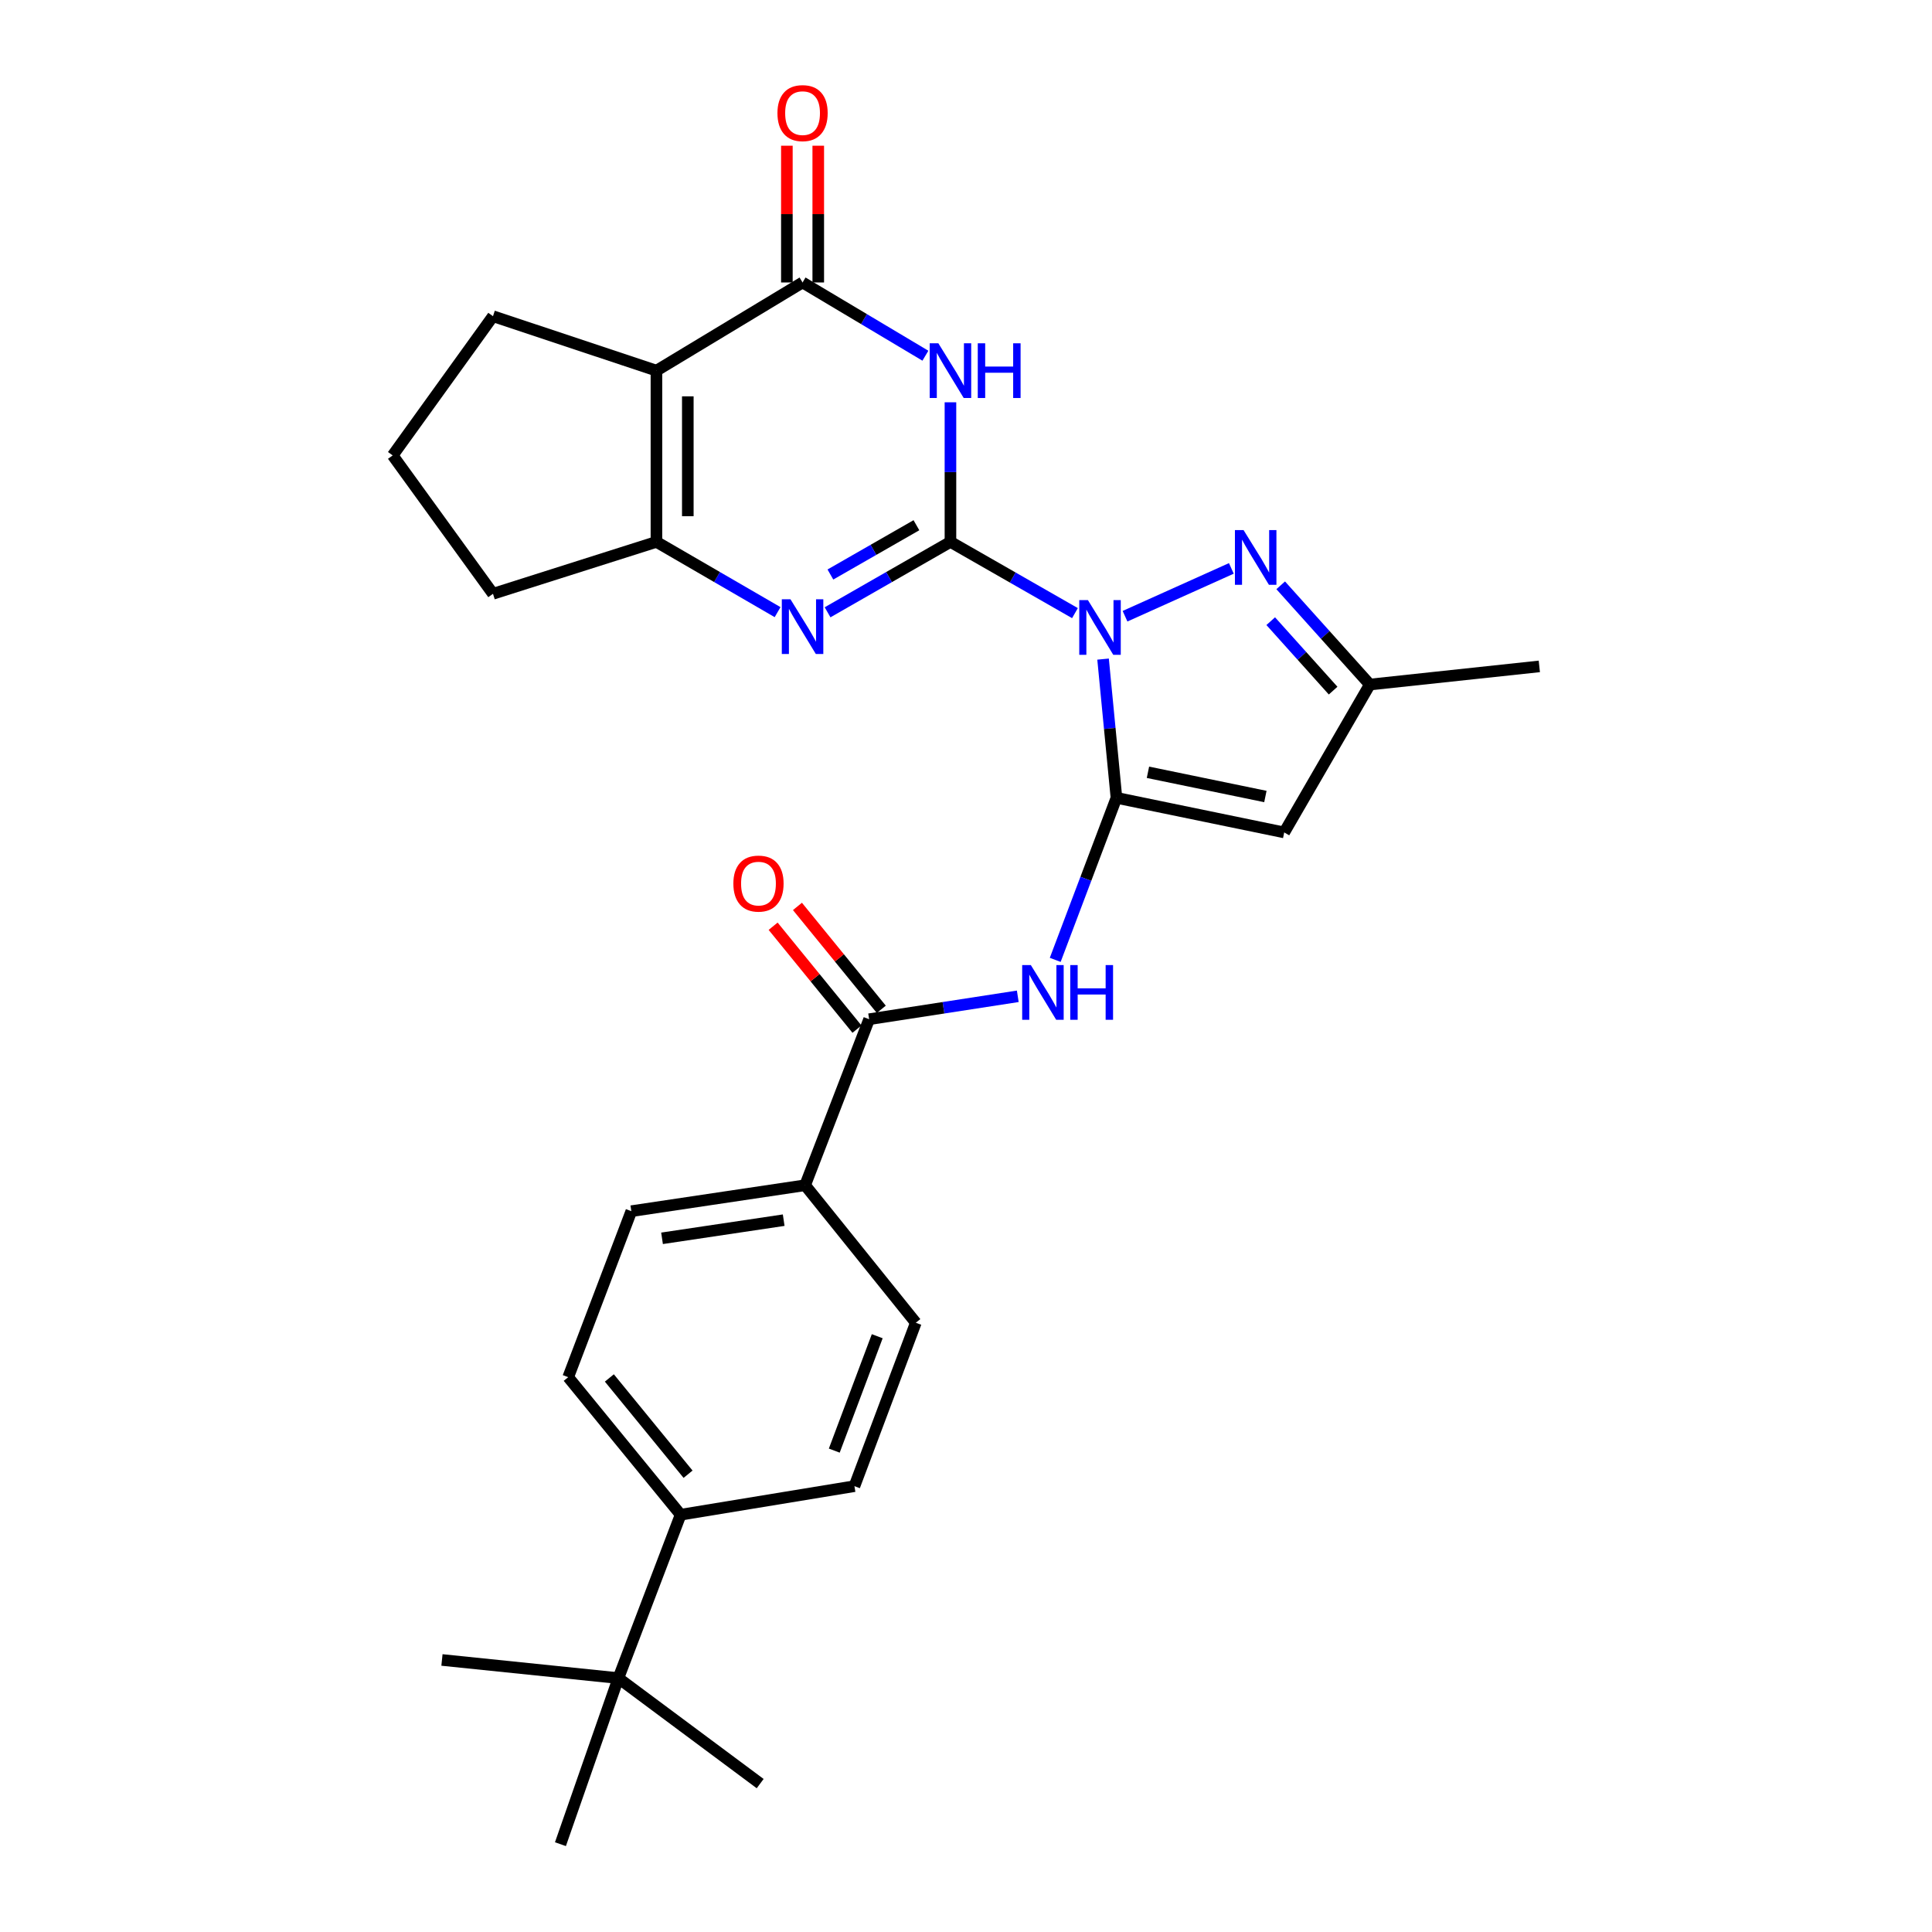 <?xml version='1.0' encoding='iso-8859-1'?>
<svg version='1.1' baseProfile='full'
              xmlns='http://www.w3.org/2000/svg'
                      xmlns:rdkit='http://www.rdkit.org/xml'
                      xmlns:xlink='http://www.w3.org/1999/xlink'
                  xml:space='preserve'
width='1000px' height='1000px' viewBox='0 0 1000 1000'>
<!-- END OF HEADER -->
<rect style='opacity:1.0;fill:#FFFFFF;stroke:none' width='1000' height='1000' x='0' y='0'> </rect>
<path class='bond-0' d='M 556.395,317.355 L 524.173,298.916' style='fill:none;fill-rule:evenodd;stroke:#0000FF;stroke-width:6px;stroke-linecap:butt;stroke-linejoin:miter;stroke-opacity:1' />
<path class='bond-0' d='M 524.173,298.916 L 491.952,280.477' style='fill:none;fill-rule:evenodd;stroke:#000000;stroke-width:6px;stroke-linecap:butt;stroke-linejoin:miter;stroke-opacity:1' />
<path class='bond-1' d='M 570.945,341.152 L 574.409,377.053' style='fill:none;fill-rule:evenodd;stroke:#0000FF;stroke-width:6px;stroke-linecap:butt;stroke-linejoin:miter;stroke-opacity:1' />
<path class='bond-1' d='M 574.409,377.053 L 577.873,412.954' style='fill:none;fill-rule:evenodd;stroke:#000000;stroke-width:6px;stroke-linecap:butt;stroke-linejoin:miter;stroke-opacity:1' />
<path class='bond-6' d='M 582.313,318.954 L 637.342,294.207' style='fill:none;fill-rule:evenodd;stroke:#0000FF;stroke-width:6px;stroke-linecap:butt;stroke-linejoin:miter;stroke-opacity:1' />
<path class='bond-2' d='M 491.952,280.477 L 491.952,244.351' style='fill:none;fill-rule:evenodd;stroke:#000000;stroke-width:6px;stroke-linecap:butt;stroke-linejoin:miter;stroke-opacity:1' />
<path class='bond-2' d='M 491.952,244.351 L 491.952,208.225' style='fill:none;fill-rule:evenodd;stroke:#0000FF;stroke-width:6px;stroke-linecap:butt;stroke-linejoin:miter;stroke-opacity:1' />
<path class='bond-3' d='M 491.952,280.477 L 460.151,298.701' style='fill:none;fill-rule:evenodd;stroke:#000000;stroke-width:6px;stroke-linecap:butt;stroke-linejoin:miter;stroke-opacity:1' />
<path class='bond-3' d='M 460.151,298.701 L 428.351,316.925' style='fill:none;fill-rule:evenodd;stroke:#0000FF;stroke-width:6px;stroke-linecap:butt;stroke-linejoin:miter;stroke-opacity:1' />
<path class='bond-3' d='M 474.337,271.854 L 452.076,284.61' style='fill:none;fill-rule:evenodd;stroke:#000000;stroke-width:6px;stroke-linecap:butt;stroke-linejoin:miter;stroke-opacity:1' />
<path class='bond-3' d='M 452.076,284.61 L 429.816,297.367' style='fill:none;fill-rule:evenodd;stroke:#0000FF;stroke-width:6px;stroke-linecap:butt;stroke-linejoin:miter;stroke-opacity:1' />
<path class='bond-8' d='M 577.873,412.954 L 664.705,430.863' style='fill:none;fill-rule:evenodd;stroke:#000000;stroke-width:6px;stroke-linecap:butt;stroke-linejoin:miter;stroke-opacity:1' />
<path class='bond-8' d='M 594.178,399.735 L 654.961,412.271' style='fill:none;fill-rule:evenodd;stroke:#000000;stroke-width:6px;stroke-linecap:butt;stroke-linejoin:miter;stroke-opacity:1' />
<path class='bond-9' d='M 577.873,412.954 L 562.028,454.891' style='fill:none;fill-rule:evenodd;stroke:#000000;stroke-width:6px;stroke-linecap:butt;stroke-linejoin:miter;stroke-opacity:1' />
<path class='bond-9' d='M 562.028,454.891 L 546.183,496.829' style='fill:none;fill-rule:evenodd;stroke:#0000FF;stroke-width:6px;stroke-linecap:butt;stroke-linejoin:miter;stroke-opacity:1' />
<path class='bond-4' d='M 478.984,184.116 L 447.195,165.16' style='fill:none;fill-rule:evenodd;stroke:#0000FF;stroke-width:6px;stroke-linecap:butt;stroke-linejoin:miter;stroke-opacity:1' />
<path class='bond-4' d='M 447.195,165.16 L 415.405,146.205' style='fill:none;fill-rule:evenodd;stroke:#000000;stroke-width:6px;stroke-linecap:butt;stroke-linejoin:miter;stroke-opacity:1' />
<path class='bond-7' d='M 402.479,316.847 L 371.125,298.662' style='fill:none;fill-rule:evenodd;stroke:#0000FF;stroke-width:6px;stroke-linecap:butt;stroke-linejoin:miter;stroke-opacity:1' />
<path class='bond-7' d='M 371.125,298.662 L 339.77,280.477' style='fill:none;fill-rule:evenodd;stroke:#000000;stroke-width:6px;stroke-linecap:butt;stroke-linejoin:miter;stroke-opacity:1' />
<path class='bond-13' d='M 423.526,146.205 L 423.526,110.814' style='fill:none;fill-rule:evenodd;stroke:#000000;stroke-width:6px;stroke-linecap:butt;stroke-linejoin:miter;stroke-opacity:1' />
<path class='bond-13' d='M 423.526,110.814 L 423.526,75.424' style='fill:none;fill-rule:evenodd;stroke:#FF0000;stroke-width:6px;stroke-linecap:butt;stroke-linejoin:miter;stroke-opacity:1' />
<path class='bond-13' d='M 407.285,146.205 L 407.285,110.814' style='fill:none;fill-rule:evenodd;stroke:#000000;stroke-width:6px;stroke-linecap:butt;stroke-linejoin:miter;stroke-opacity:1' />
<path class='bond-13' d='M 407.285,110.814 L 407.285,75.424' style='fill:none;fill-rule:evenodd;stroke:#FF0000;stroke-width:6px;stroke-linecap:butt;stroke-linejoin:miter;stroke-opacity:1' />
<path class='bond-29' d='M 415.405,146.205 L 339.77,191.849' style='fill:none;fill-rule:evenodd;stroke:#000000;stroke-width:6px;stroke-linecap:butt;stroke-linejoin:miter;stroke-opacity:1' />
<path class='bond-5' d='M 339.77,191.849 L 339.77,280.477' style='fill:none;fill-rule:evenodd;stroke:#000000;stroke-width:6px;stroke-linecap:butt;stroke-linejoin:miter;stroke-opacity:1' />
<path class='bond-5' d='M 356.01,205.143 L 356.01,267.183' style='fill:none;fill-rule:evenodd;stroke:#000000;stroke-width:6px;stroke-linecap:butt;stroke-linejoin:miter;stroke-opacity:1' />
<path class='bond-21' d='M 339.77,191.849 L 255.166,163.663' style='fill:none;fill-rule:evenodd;stroke:#000000;stroke-width:6px;stroke-linecap:butt;stroke-linejoin:miter;stroke-opacity:1' />
<path class='bond-11' d='M 662.886,302.959 L 685.955,328.638' style='fill:none;fill-rule:evenodd;stroke:#0000FF;stroke-width:6px;stroke-linecap:butt;stroke-linejoin:miter;stroke-opacity:1' />
<path class='bond-11' d='M 685.955,328.638 L 709.023,354.317' style='fill:none;fill-rule:evenodd;stroke:#000000;stroke-width:6px;stroke-linecap:butt;stroke-linejoin:miter;stroke-opacity:1' />
<path class='bond-11' d='M 657.725,321.516 L 673.873,339.491' style='fill:none;fill-rule:evenodd;stroke:#0000FF;stroke-width:6px;stroke-linecap:butt;stroke-linejoin:miter;stroke-opacity:1' />
<path class='bond-11' d='M 673.873,339.491 L 690.022,357.466' style='fill:none;fill-rule:evenodd;stroke:#000000;stroke-width:6px;stroke-linecap:butt;stroke-linejoin:miter;stroke-opacity:1' />
<path class='bond-22' d='M 339.77,280.477 L 255.166,307.346' style='fill:none;fill-rule:evenodd;stroke:#000000;stroke-width:6px;stroke-linecap:butt;stroke-linejoin:miter;stroke-opacity:1' />
<path class='bond-28' d='M 664.705,430.863 L 709.023,354.317' style='fill:none;fill-rule:evenodd;stroke:#000000;stroke-width:6px;stroke-linecap:butt;stroke-linejoin:miter;stroke-opacity:1' />
<path class='bond-10' d='M 526.801,515.687 L 488.331,521.618' style='fill:none;fill-rule:evenodd;stroke:#0000FF;stroke-width:6px;stroke-linecap:butt;stroke-linejoin:miter;stroke-opacity:1' />
<path class='bond-10' d='M 488.331,521.618 L 449.862,527.548' style='fill:none;fill-rule:evenodd;stroke:#000000;stroke-width:6px;stroke-linecap:butt;stroke-linejoin:miter;stroke-opacity:1' />
<path class='bond-12' d='M 449.862,527.548 L 416.732,613.478' style='fill:none;fill-rule:evenodd;stroke:#000000;stroke-width:6px;stroke-linecap:butt;stroke-linejoin:miter;stroke-opacity:1' />
<path class='bond-16' d='M 456.157,522.419 L 434.457,495.789' style='fill:none;fill-rule:evenodd;stroke:#000000;stroke-width:6px;stroke-linecap:butt;stroke-linejoin:miter;stroke-opacity:1' />
<path class='bond-16' d='M 434.457,495.789 L 412.757,469.16' style='fill:none;fill-rule:evenodd;stroke:#FF0000;stroke-width:6px;stroke-linecap:butt;stroke-linejoin:miter;stroke-opacity:1' />
<path class='bond-16' d='M 443.567,532.678 L 421.867,506.049' style='fill:none;fill-rule:evenodd;stroke:#000000;stroke-width:6px;stroke-linecap:butt;stroke-linejoin:miter;stroke-opacity:1' />
<path class='bond-16' d='M 421.867,506.049 L 400.168,479.419' style='fill:none;fill-rule:evenodd;stroke:#FF0000;stroke-width:6px;stroke-linecap:butt;stroke-linejoin:miter;stroke-opacity:1' />
<path class='bond-24' d='M 709.023,354.317 L 796.749,344.924' style='fill:none;fill-rule:evenodd;stroke:#000000;stroke-width:6px;stroke-linecap:butt;stroke-linejoin:miter;stroke-opacity:1' />
<path class='bond-17' d='M 416.732,613.478 L 474.024,684.647' style='fill:none;fill-rule:evenodd;stroke:#000000;stroke-width:6px;stroke-linecap:butt;stroke-linejoin:miter;stroke-opacity:1' />
<path class='bond-18' d='M 416.732,613.478 L 326.778,626.904' style='fill:none;fill-rule:evenodd;stroke:#000000;stroke-width:6px;stroke-linecap:butt;stroke-linejoin:miter;stroke-opacity:1' />
<path class='bond-18' d='M 405.636,631.554 L 342.668,640.952' style='fill:none;fill-rule:evenodd;stroke:#000000;stroke-width:6px;stroke-linecap:butt;stroke-linejoin:miter;stroke-opacity:1' />
<path class='bond-14' d='M 320.074,868.588 L 352.293,784.012' style='fill:none;fill-rule:evenodd;stroke:#000000;stroke-width:6px;stroke-linecap:butt;stroke-linejoin:miter;stroke-opacity:1' />
<path class='bond-25' d='M 320.074,868.588 L 393.463,923.192' style='fill:none;fill-rule:evenodd;stroke:#000000;stroke-width:6px;stroke-linecap:butt;stroke-linejoin:miter;stroke-opacity:1' />
<path class='bond-26' d='M 320.074,868.588 L 228.758,859.196' style='fill:none;fill-rule:evenodd;stroke:#000000;stroke-width:6px;stroke-linecap:butt;stroke-linejoin:miter;stroke-opacity:1' />
<path class='bond-27' d='M 320.074,868.588 L 290.083,954.545' style='fill:none;fill-rule:evenodd;stroke:#000000;stroke-width:6px;stroke-linecap:butt;stroke-linejoin:miter;stroke-opacity:1' />
<path class='bond-15' d='M 352.293,784.012 L 294.098,712.825' style='fill:none;fill-rule:evenodd;stroke:#000000;stroke-width:6px;stroke-linecap:butt;stroke-linejoin:miter;stroke-opacity:1' />
<path class='bond-15' d='M 356.138,763.055 L 315.401,713.224' style='fill:none;fill-rule:evenodd;stroke:#000000;stroke-width:6px;stroke-linecap:butt;stroke-linejoin:miter;stroke-opacity:1' />
<path class='bond-31' d='M 352.293,784.012 L 442.256,769.233' style='fill:none;fill-rule:evenodd;stroke:#000000;stroke-width:6px;stroke-linecap:butt;stroke-linejoin:miter;stroke-opacity:1' />
<path class='bond-19' d='M 474.024,684.647 L 442.256,769.233' style='fill:none;fill-rule:evenodd;stroke:#000000;stroke-width:6px;stroke-linecap:butt;stroke-linejoin:miter;stroke-opacity:1' />
<path class='bond-19' d='M 454.056,691.625 L 431.818,750.835' style='fill:none;fill-rule:evenodd;stroke:#000000;stroke-width:6px;stroke-linecap:butt;stroke-linejoin:miter;stroke-opacity:1' />
<path class='bond-20' d='M 326.778,626.904 L 294.098,712.825' style='fill:none;fill-rule:evenodd;stroke:#000000;stroke-width:6px;stroke-linecap:butt;stroke-linejoin:miter;stroke-opacity:1' />
<path class='bond-30' d='M 255.166,163.663 L 203.251,235.716' style='fill:none;fill-rule:evenodd;stroke:#000000;stroke-width:6px;stroke-linecap:butt;stroke-linejoin:miter;stroke-opacity:1' />
<path class='bond-23' d='M 255.166,307.346 L 203.251,235.716' style='fill:none;fill-rule:evenodd;stroke:#000000;stroke-width:6px;stroke-linecap:butt;stroke-linejoin:miter;stroke-opacity:1' />
<path  class='atom-0' d='M 563.105 310.617
L 572.385 325.617
Q 573.305 327.097, 574.785 329.777
Q 576.265 332.457, 576.345 332.617
L 576.345 310.617
L 580.105 310.617
L 580.105 338.937
L 576.225 338.937
L 566.265 322.537
Q 565.105 320.617, 563.865 318.417
Q 562.665 316.217, 562.305 315.537
L 562.305 338.937
L 558.625 338.937
L 558.625 310.617
L 563.105 310.617
' fill='#0000FF'/>
<path  class='atom-3' d='M 485.692 177.689
L 494.972 192.689
Q 495.892 194.169, 497.372 196.849
Q 498.852 199.529, 498.932 199.689
L 498.932 177.689
L 502.692 177.689
L 502.692 206.009
L 498.812 206.009
L 488.852 189.609
Q 487.692 187.689, 486.452 185.489
Q 485.252 183.289, 484.892 182.609
L 484.892 206.009
L 481.212 206.009
L 481.212 177.689
L 485.692 177.689
' fill='#0000FF'/>
<path  class='atom-3' d='M 506.092 177.689
L 509.932 177.689
L 509.932 189.729
L 524.412 189.729
L 524.412 177.689
L 528.252 177.689
L 528.252 206.009
L 524.412 206.009
L 524.412 192.929
L 509.932 192.929
L 509.932 206.009
L 506.092 206.009
L 506.092 177.689
' fill='#0000FF'/>
<path  class='atom-4' d='M 409.145 310.184
L 418.425 325.184
Q 419.345 326.664, 420.825 329.344
Q 422.305 332.024, 422.385 332.184
L 422.385 310.184
L 426.145 310.184
L 426.145 338.504
L 422.265 338.504
L 412.305 322.104
Q 411.145 320.184, 409.905 317.984
Q 408.705 315.784, 408.345 315.104
L 408.345 338.504
L 404.665 338.504
L 404.665 310.184
L 409.145 310.184
' fill='#0000FF'/>
<path  class='atom-7' d='M 643.675 274.383
L 652.955 289.383
Q 653.875 290.863, 655.355 293.543
Q 656.835 296.223, 656.915 296.383
L 656.915 274.383
L 660.675 274.383
L 660.675 302.703
L 656.795 302.703
L 646.835 286.303
Q 645.675 284.383, 644.435 282.183
Q 643.235 279.983, 642.875 279.303
L 642.875 302.703
L 639.195 302.703
L 639.195 274.383
L 643.675 274.383
' fill='#0000FF'/>
<path  class='atom-10' d='M 533.556 499.521
L 542.836 514.521
Q 543.756 516.001, 545.236 518.681
Q 546.716 521.361, 546.796 521.521
L 546.796 499.521
L 550.556 499.521
L 550.556 527.841
L 546.676 527.841
L 536.716 511.441
Q 535.556 509.521, 534.316 507.321
Q 533.116 505.121, 532.756 504.441
L 532.756 527.841
L 529.076 527.841
L 529.076 499.521
L 533.556 499.521
' fill='#0000FF'/>
<path  class='atom-10' d='M 553.956 499.521
L 557.796 499.521
L 557.796 511.561
L 572.276 511.561
L 572.276 499.521
L 576.116 499.521
L 576.116 527.841
L 572.276 527.841
L 572.276 514.761
L 557.796 514.761
L 557.796 527.841
L 553.956 527.841
L 553.956 499.521
' fill='#0000FF'/>
<path  class='atom-14' d='M 402.405 58.55
Q 402.405 51.75, 405.765 47.95
Q 409.125 44.15, 415.405 44.15
Q 421.685 44.15, 425.045 47.95
Q 428.405 51.75, 428.405 58.55
Q 428.405 65.43, 425.005 69.35
Q 421.605 73.23, 415.405 73.23
Q 409.165 73.23, 405.765 69.35
Q 402.405 65.47, 402.405 58.55
M 415.405 70.03
Q 419.725 70.03, 422.045 67.15
Q 424.405 64.23, 424.405 58.55
Q 424.405 52.99, 422.045 50.19
Q 419.725 47.35, 415.405 47.35
Q 411.085 47.35, 408.725 50.15
Q 406.405 52.95, 406.405 58.55
Q 406.405 64.27, 408.725 67.15
Q 411.085 70.03, 415.405 70.03
' fill='#FF0000'/>
<path  class='atom-17' d='M 379.588 457.343
Q 379.588 450.543, 382.948 446.743
Q 386.308 442.943, 392.588 442.943
Q 398.868 442.943, 402.228 446.743
Q 405.588 450.543, 405.588 457.343
Q 405.588 464.223, 402.188 468.143
Q 398.788 472.023, 392.588 472.023
Q 386.348 472.023, 382.948 468.143
Q 379.588 464.263, 379.588 457.343
M 392.588 468.823
Q 396.908 468.823, 399.228 465.943
Q 401.588 463.023, 401.588 457.343
Q 401.588 451.783, 399.228 448.983
Q 396.908 446.143, 392.588 446.143
Q 388.268 446.143, 385.908 448.943
Q 383.588 451.743, 383.588 457.343
Q 383.588 463.063, 385.908 465.943
Q 388.268 468.823, 392.588 468.823
' fill='#FF0000'/>
</svg>
